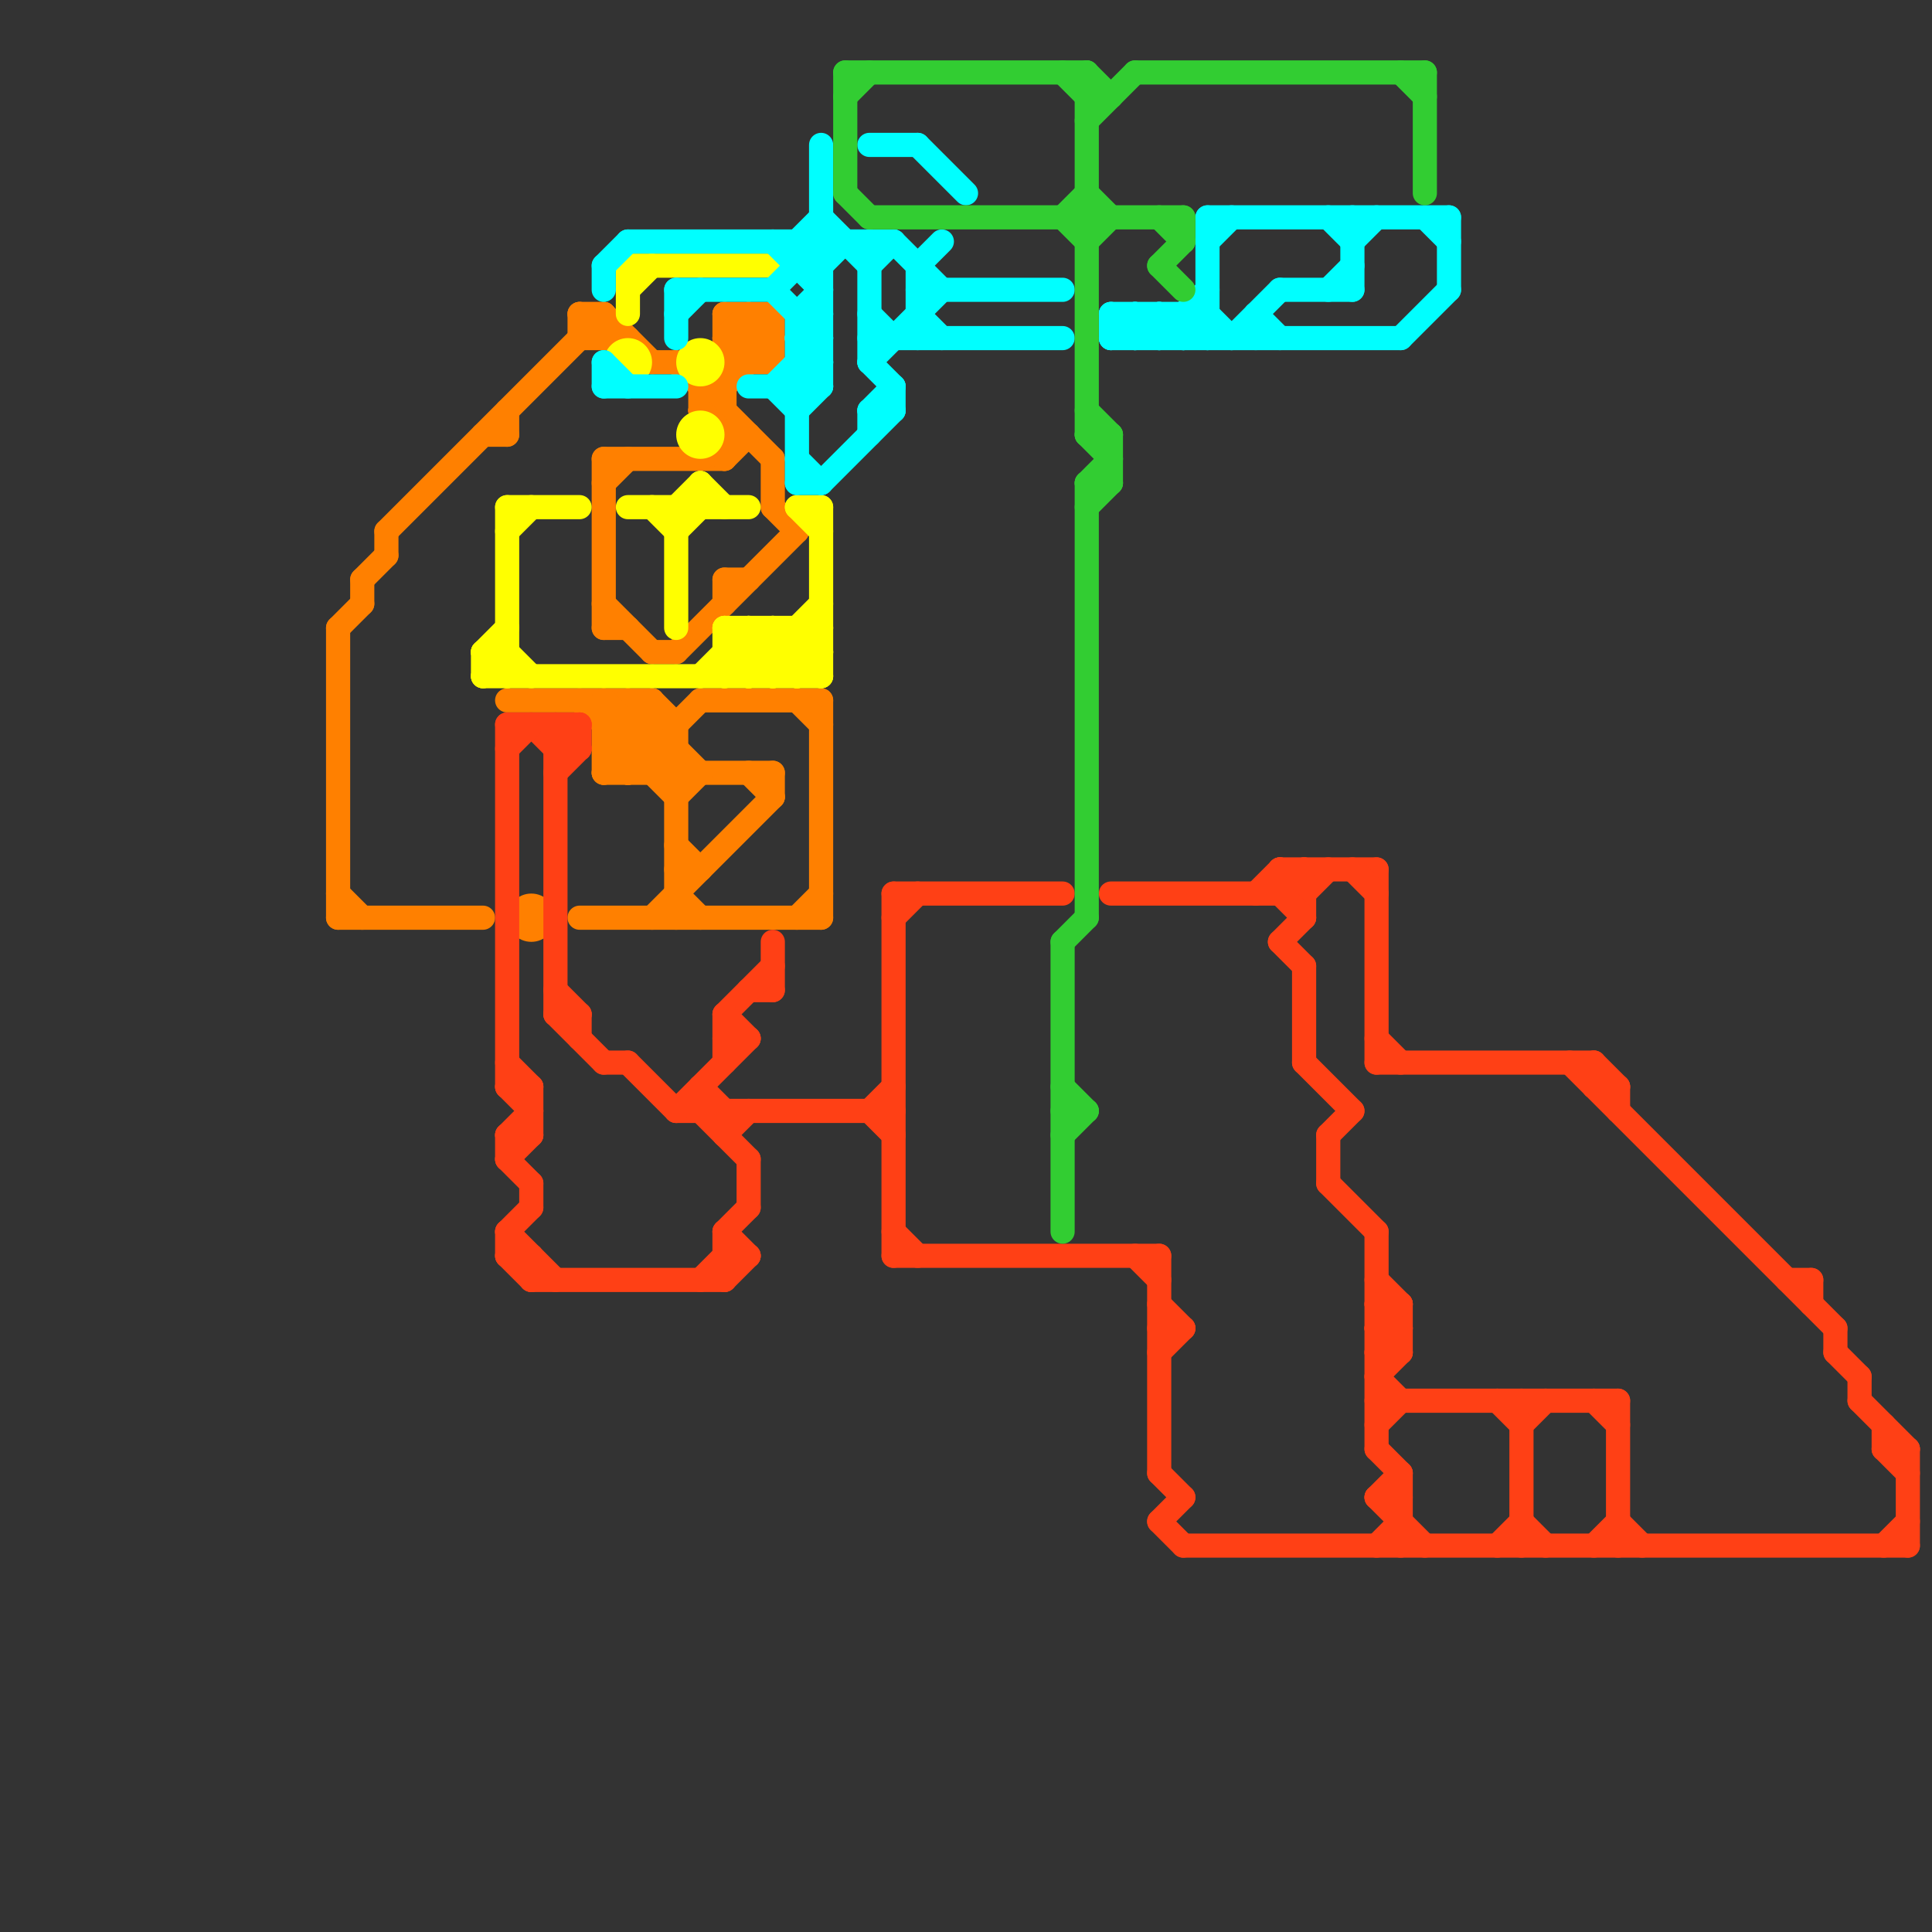 
<svg version="1.1" xmlns="http://www.w3.org/2000/svg" viewBox="0 0 80 80">
<rect x="0" y="0" width="80" height="80" fill="#333333" stroke="none"/>
<style>line { stroke-width: 1; fill: none; stroke-linecap: round; stroke-linejoin: round; } .c0 { stroke: #ff8000 } .c1 { stroke: #ffff00 } .c2 { stroke: #ff4015 } .c3 { stroke: #00ffff } .c4 { stroke: #32cd32 }</style><line class="c0" x1="27" y1="27" x2="28" y2="27"/><line class="c0" x1="21" y1="17" x2="21" y2="18"/><line class="c0" x1="25" y1="19" x2="25" y2="26"/><line class="c0" x1="25" y1="26" x2="26" y2="26"/><line class="c0" x1="25" y1="31" x2="27" y2="29"/><line class="c0" x1="30" y1="18" x2="31" y2="18"/><line class="c0" x1="30" y1="14" x2="32" y2="14"/><line class="c0" x1="28" y1="36" x2="29" y2="36"/><line class="c0" x1="29" y1="29" x2="34" y2="29"/><line class="c0" x1="24" y1="38" x2="34" y2="38"/><line class="c0" x1="30" y1="14" x2="31" y2="15"/><line class="c0" x1="30" y1="24" x2="30" y2="25"/><line class="c0" x1="25" y1="30" x2="28" y2="30"/><line class="c0" x1="30" y1="24" x2="31" y2="24"/><line class="c0" x1="25" y1="13" x2="25" y2="14"/><line class="c0" x1="21" y1="29" x2="27" y2="29"/><line class="c0" x1="15" y1="24" x2="16" y2="23"/><line class="c0" x1="15" y1="24" x2="15" y2="25"/><line class="c0" x1="26" y1="32" x2="29" y2="29"/><line class="c0" x1="25" y1="32" x2="32" y2="32"/><line class="c0" x1="27" y1="15" x2="28" y2="15"/><line class="c0" x1="32" y1="32" x2="32" y2="33"/><line class="c0" x1="25" y1="31" x2="26" y2="32"/><line class="c0" x1="26" y1="29" x2="26" y2="32"/><line class="c0" x1="27" y1="38" x2="32" y2="33"/><line class="c0" x1="14" y1="37" x2="15" y2="38"/><line class="c0" x1="31" y1="13" x2="32" y2="14"/><line class="c0" x1="28" y1="33" x2="29" y2="32"/><line class="c0" x1="25" y1="19" x2="30" y2="19"/><line class="c0" x1="25" y1="29" x2="25" y2="32"/><line class="c0" x1="28" y1="30" x2="28" y2="38"/><line class="c0" x1="31" y1="13" x2="31" y2="15"/><line class="c0" x1="29" y1="19" x2="30" y2="18"/><line class="c0" x1="25" y1="13" x2="27" y2="15"/><line class="c0" x1="24" y1="13" x2="25" y2="13"/><line class="c0" x1="32" y1="19" x2="32" y2="21"/><line class="c0" x1="25" y1="30" x2="26" y2="29"/><line class="c0" x1="24" y1="13" x2="24" y2="14"/><line class="c0" x1="28" y1="27" x2="33" y2="22"/><line class="c0" x1="34" y1="29" x2="34" y2="38"/><line class="c0" x1="25" y1="31" x2="28" y2="31"/><line class="c0" x1="16" y1="22" x2="25" y2="13"/><line class="c0" x1="33" y1="29" x2="34" y2="30"/><line class="c0" x1="30" y1="13" x2="32" y2="13"/><line class="c0" x1="14" y1="26" x2="14" y2="38"/><line class="c0" x1="27" y1="32" x2="28" y2="31"/><line class="c0" x1="29" y1="17" x2="30" y2="17"/><line class="c0" x1="27" y1="29" x2="27" y2="32"/><line class="c0" x1="30" y1="13" x2="32" y2="15"/><line class="c0" x1="20" y1="18" x2="21" y2="18"/><line class="c0" x1="26" y1="29" x2="29" y2="32"/><line class="c0" x1="25" y1="25" x2="27" y2="27"/><line class="c0" x1="27" y1="29" x2="28" y2="30"/><line class="c0" x1="14" y1="38" x2="20" y2="38"/><line class="c0" x1="32" y1="13" x2="32" y2="15"/><line class="c0" x1="25" y1="29" x2="28" y2="32"/><line class="c0" x1="25" y1="32" x2="27" y2="30"/><line class="c0" x1="30" y1="15" x2="32" y2="15"/><line class="c0" x1="24" y1="29" x2="28" y2="33"/><line class="c0" x1="25" y1="20" x2="26" y2="19"/><line class="c0" x1="14" y1="26" x2="15" y2="25"/><line class="c0" x1="30" y1="13" x2="30" y2="19"/><line class="c0" x1="29" y1="16" x2="29" y2="17"/><line class="c0" x1="32" y1="21" x2="33" y2="22"/><line class="c0" x1="30" y1="14" x2="31" y2="13"/><line class="c0" x1="24" y1="13" x2="25" y2="14"/><line class="c0" x1="28" y1="15" x2="32" y2="19"/><line class="c0" x1="29" y1="17" x2="32" y2="14"/><line class="c0" x1="24" y1="14" x2="26" y2="14"/><line class="c0" x1="31" y1="32" x2="32" y2="33"/><line class="c0" x1="16" y1="22" x2="16" y2="23"/><line class="c0" x1="28" y1="35" x2="29" y2="36"/><line class="c0" x1="28" y1="37" x2="29" y2="38"/><line class="c0" x1="29" y1="17" x2="30" y2="18"/><line class="c0" x1="30" y1="19" x2="31" y2="18"/><line class="c0" x1="29" y1="16" x2="30" y2="16"/><line class="c0" x1="29" y1="16" x2="32" y2="13"/><line class="c0" x1="33" y1="38" x2="34" y2="37"/><circle cx="22" cy="38" r="1" fill="#ff8000" /><line class="c1" x1="30" y1="28" x2="32" y2="26"/><line class="c1" x1="32" y1="26" x2="34" y2="28"/><line class="c1" x1="29" y1="20" x2="29" y2="21"/><line class="c1" x1="34" y1="21" x2="34" y2="28"/><line class="c1" x1="33" y1="26" x2="34" y2="27"/><line class="c1" x1="20" y1="28" x2="34" y2="28"/><line class="c1" x1="21" y1="22" x2="22" y2="21"/><line class="c1" x1="20" y1="27" x2="21" y2="27"/><line class="c1" x1="33" y1="28" x2="34" y2="27"/><line class="c1" x1="33" y1="26" x2="33" y2="28"/><line class="c1" x1="29" y1="28" x2="31" y2="26"/><line class="c1" x1="20" y1="28" x2="21" y2="27"/><line class="c1" x1="28" y1="21" x2="28" y2="26"/><line class="c1" x1="31" y1="28" x2="34" y2="25"/><line class="c1" x1="33" y1="21" x2="34" y2="22"/><line class="c1" x1="32" y1="28" x2="34" y2="26"/><line class="c1" x1="21" y1="27" x2="22" y2="28"/><line class="c1" x1="28" y1="22" x2="29" y2="21"/><line class="c1" x1="20" y1="27" x2="21" y2="26"/><line class="c1" x1="20" y1="27" x2="20" y2="28"/><line class="c1" x1="30" y1="26" x2="34" y2="26"/><line class="c1" x1="21" y1="21" x2="21" y2="28"/><line class="c1" x1="31" y1="26" x2="31" y2="28"/><line class="c1" x1="21" y1="21" x2="24" y2="21"/><line class="c1" x1="28" y1="21" x2="29" y2="20"/><line class="c1" x1="33" y1="21" x2="34" y2="21"/><line class="c1" x1="31" y1="26" x2="33" y2="28"/><line class="c1" x1="30" y1="26" x2="30" y2="28"/><line class="c1" x1="27" y1="21" x2="28" y2="22"/><line class="c1" x1="30" y1="26" x2="32" y2="28"/><line class="c1" x1="29" y1="20" x2="30" y2="21"/><line class="c1" x1="32" y1="26" x2="32" y2="28"/><line class="c1" x1="26" y1="12" x2="27" y2="11"/><line class="c1" x1="30" y1="27" x2="34" y2="27"/><line class="c1" x1="26" y1="21" x2="31" y2="21"/><line class="c1" x1="20" y1="27" x2="21" y2="28"/><line class="c1" x1="26" y1="11" x2="26" y2="13"/><line class="c1" x1="30" y1="27" x2="31" y2="28"/><line class="c1" x1="26" y1="11" x2="32" y2="11"/><circle cx="29" cy="15" r="1" fill="#ffff00" /><circle cx="29" cy="18" r="1" fill="#ffff00" /><circle cx="26" cy="15" r="1" fill="#ffff00" /><line class="c2" x1="29" y1="53" x2="30" y2="52"/><line class="c2" x1="66" y1="58" x2="67" y2="59"/><line class="c2" x1="21" y1="51" x2="21" y2="52"/><line class="c2" x1="49" y1="64" x2="79" y2="64"/><line class="c2" x1="57" y1="60" x2="58" y2="61"/><line class="c2" x1="55" y1="47" x2="55" y2="49"/><line class="c2" x1="48" y1="63" x2="49" y2="64"/><line class="c2" x1="30" y1="52" x2="31" y2="52"/><line class="c2" x1="63" y1="59" x2="64" y2="58"/><line class="c2" x1="57" y1="62" x2="59" y2="64"/><line class="c2" x1="57" y1="55" x2="58" y2="54"/><line class="c2" x1="22" y1="52" x2="22" y2="53"/><line class="c2" x1="66" y1="45" x2="67" y2="45"/><line class="c2" x1="53" y1="36" x2="53" y2="37"/><line class="c2" x1="48" y1="56" x2="49" y2="55"/><line class="c2" x1="57" y1="56" x2="58" y2="55"/><line class="c2" x1="23" y1="41" x2="24" y2="42"/><line class="c2" x1="57" y1="43" x2="58" y2="44"/><line class="c2" x1="21" y1="51" x2="23" y2="53"/><line class="c2" x1="55" y1="47" x2="56" y2="46"/><line class="c2" x1="57" y1="53" x2="58" y2="54"/><line class="c2" x1="57" y1="55" x2="58" y2="56"/><line class="c2" x1="23" y1="30" x2="24" y2="31"/><line class="c2" x1="57" y1="62" x2="58" y2="61"/><line class="c2" x1="30" y1="46" x2="30" y2="47"/><line class="c2" x1="75" y1="53" x2="75" y2="54"/><line class="c2" x1="23" y1="32" x2="24" y2="31"/><line class="c2" x1="23" y1="42" x2="25" y2="44"/><line class="c2" x1="29" y1="45" x2="29" y2="46"/><line class="c2" x1="21" y1="47" x2="22" y2="46"/><line class="c2" x1="21" y1="45" x2="22" y2="45"/><line class="c2" x1="37" y1="37" x2="37" y2="52"/><line class="c2" x1="55" y1="49" x2="57" y2="51"/><line class="c2" x1="78" y1="60" x2="79" y2="61"/><line class="c2" x1="21" y1="44" x2="22" y2="45"/><line class="c2" x1="78" y1="59" x2="78" y2="60"/><line class="c2" x1="21" y1="51" x2="22" y2="50"/><line class="c2" x1="54" y1="40" x2="54" y2="44"/><line class="c2" x1="23" y1="31" x2="24" y2="31"/><line class="c2" x1="37" y1="52" x2="48" y2="52"/><line class="c2" x1="57" y1="44" x2="66" y2="44"/><line class="c2" x1="25" y1="44" x2="26" y2="44"/><line class="c2" x1="48" y1="55" x2="49" y2="55"/><line class="c2" x1="37" y1="51" x2="38" y2="52"/><line class="c2" x1="57" y1="51" x2="57" y2="60"/><line class="c2" x1="32" y1="39" x2="32" y2="41"/><line class="c2" x1="76" y1="55" x2="76" y2="56"/><line class="c2" x1="74" y1="53" x2="75" y2="53"/><line class="c2" x1="31" y1="41" x2="32" y2="41"/><line class="c2" x1="48" y1="61" x2="49" y2="62"/><line class="c2" x1="37" y1="38" x2="38" y2="37"/><line class="c2" x1="21" y1="30" x2="24" y2="30"/><line class="c2" x1="62" y1="64" x2="63" y2="63"/><line class="c2" x1="53" y1="36" x2="54" y2="37"/><line class="c2" x1="53" y1="36" x2="57" y2="36"/><line class="c2" x1="63" y1="58" x2="63" y2="64"/><line class="c2" x1="77" y1="58" x2="79" y2="60"/><line class="c2" x1="57" y1="55" x2="58" y2="55"/><line class="c2" x1="24" y1="30" x2="24" y2="31"/><line class="c2" x1="47" y1="52" x2="48" y2="53"/><line class="c2" x1="37" y1="37" x2="44" y2="37"/><line class="c2" x1="57" y1="36" x2="57" y2="44"/><line class="c2" x1="24" y1="42" x2="24" y2="43"/><line class="c2" x1="23" y1="42" x2="24" y2="42"/><line class="c2" x1="30" y1="51" x2="31" y2="50"/><line class="c2" x1="67" y1="63" x2="68" y2="64"/><line class="c2" x1="57" y1="64" x2="58" y2="63"/><line class="c2" x1="67" y1="58" x2="67" y2="64"/><line class="c2" x1="29" y1="46" x2="31" y2="48"/><line class="c2" x1="57" y1="56" x2="58" y2="56"/><line class="c2" x1="21" y1="52" x2="22" y2="53"/><line class="c2" x1="48" y1="52" x2="48" y2="61"/><line class="c2" x1="21" y1="30" x2="21" y2="45"/><line class="c2" x1="66" y1="44" x2="66" y2="45"/><line class="c2" x1="28" y1="46" x2="37" y2="46"/><line class="c2" x1="79" y1="60" x2="79" y2="64"/><line class="c2" x1="76" y1="56" x2="77" y2="57"/><line class="c2" x1="48" y1="54" x2="49" y2="55"/><line class="c2" x1="57" y1="62" x2="58" y2="62"/><line class="c2" x1="30" y1="51" x2="30" y2="53"/><line class="c2" x1="54" y1="36" x2="54" y2="38"/><line class="c2" x1="30" y1="51" x2="31" y2="52"/><line class="c2" x1="57" y1="54" x2="58" y2="55"/><line class="c2" x1="77" y1="57" x2="77" y2="58"/><line class="c2" x1="54" y1="37" x2="55" y2="36"/><line class="c2" x1="26" y1="44" x2="28" y2="46"/><line class="c2" x1="30" y1="42" x2="32" y2="40"/><line class="c2" x1="23" y1="31" x2="24" y2="30"/><line class="c2" x1="29" y1="45" x2="30" y2="46"/><line class="c2" x1="66" y1="44" x2="67" y2="45"/><line class="c2" x1="30" y1="43" x2="31" y2="43"/><line class="c2" x1="21" y1="47" x2="22" y2="47"/><line class="c2" x1="22" y1="53" x2="30" y2="53"/><line class="c2" x1="57" y1="57" x2="58" y2="56"/><line class="c2" x1="57" y1="59" x2="58" y2="58"/><line class="c2" x1="58" y1="54" x2="58" y2="56"/><line class="c2" x1="36" y1="46" x2="37" y2="45"/><line class="c2" x1="52" y1="37" x2="53" y2="36"/><line class="c2" x1="28" y1="46" x2="31" y2="43"/><line class="c2" x1="30" y1="42" x2="30" y2="44"/><line class="c2" x1="62" y1="58" x2="63" y2="59"/><line class="c2" x1="30" y1="42" x2="31" y2="43"/><line class="c2" x1="63" y1="63" x2="64" y2="64"/><line class="c2" x1="57" y1="57" x2="58" y2="58"/><line class="c2" x1="65" y1="44" x2="76" y2="55"/><line class="c2" x1="57" y1="58" x2="67" y2="58"/><line class="c2" x1="53" y1="37" x2="54" y2="36"/><line class="c2" x1="22" y1="30" x2="23" y2="31"/><line class="c2" x1="58" y1="61" x2="58" y2="64"/><line class="c2" x1="53" y1="39" x2="54" y2="38"/><line class="c2" x1="36" y1="46" x2="37" y2="47"/><line class="c2" x1="78" y1="64" x2="79" y2="63"/><line class="c2" x1="21" y1="48" x2="22" y2="47"/><line class="c2" x1="46" y1="37" x2="54" y2="37"/><line class="c2" x1="21" y1="31" x2="22" y2="30"/><line class="c2" x1="54" y1="44" x2="56" y2="46"/><line class="c2" x1="23" y1="30" x2="23" y2="42"/><line class="c2" x1="56" y1="36" x2="57" y2="37"/><line class="c2" x1="21" y1="52" x2="22" y2="52"/><line class="c2" x1="78" y1="60" x2="79" y2="60"/><line class="c2" x1="67" y1="45" x2="67" y2="46"/><line class="c2" x1="31" y1="48" x2="31" y2="50"/><line class="c2" x1="30" y1="47" x2="31" y2="46"/><line class="c2" x1="53" y1="37" x2="54" y2="38"/><line class="c2" x1="53" y1="39" x2="54" y2="40"/><line class="c2" x1="22" y1="49" x2="22" y2="50"/><line class="c2" x1="21" y1="48" x2="22" y2="49"/><line class="c2" x1="57" y1="54" x2="58" y2="54"/><line class="c2" x1="21" y1="47" x2="21" y2="48"/><line class="c2" x1="66" y1="64" x2="67" y2="63"/><line class="c2" x1="30" y1="53" x2="31" y2="52"/><line class="c2" x1="21" y1="45" x2="22" y2="46"/><line class="c2" x1="48" y1="63" x2="49" y2="62"/><line class="c2" x1="22" y1="45" x2="22" y2="47"/><line class="c3" x1="38" y1="12" x2="44" y2="12"/><line class="c3" x1="46" y1="14" x2="58" y2="14"/><line class="c3" x1="38" y1="11" x2="38" y2="14"/><line class="c3" x1="36" y1="11" x2="37" y2="10"/><line class="c3" x1="47" y1="14" x2="48" y2="13"/><line class="c3" x1="33" y1="17" x2="34" y2="16"/><line class="c3" x1="48" y1="14" x2="50" y2="12"/><line class="c3" x1="38" y1="13" x2="39" y2="14"/><line class="c3" x1="46" y1="14" x2="47" y2="13"/><line class="c3" x1="25" y1="15" x2="25" y2="16"/><line class="c3" x1="33" y1="14" x2="34" y2="13"/><line class="c3" x1="32" y1="16" x2="34" y2="14"/><line class="c3" x1="49" y1="13" x2="50" y2="14"/><line class="c3" x1="28" y1="12" x2="32" y2="12"/><line class="c3" x1="33" y1="15" x2="34" y2="16"/><line class="c3" x1="47" y1="13" x2="47" y2="14"/><line class="c3" x1="33" y1="14" x2="34" y2="15"/><line class="c3" x1="46" y1="13" x2="47" y2="14"/><line class="c3" x1="50" y1="10" x2="51" y2="9"/><line class="c3" x1="36" y1="17" x2="37" y2="16"/><line class="c3" x1="25" y1="15" x2="26" y2="16"/><line class="c3" x1="34" y1="6" x2="34" y2="16"/><line class="c3" x1="36" y1="13" x2="37" y2="14"/><line class="c3" x1="25" y1="16" x2="28" y2="16"/><line class="c3" x1="46" y1="13" x2="50" y2="13"/><line class="c3" x1="33" y1="10" x2="34" y2="9"/><line class="c3" x1="32" y1="10" x2="34" y2="12"/><line class="c3" x1="33" y1="10" x2="34" y2="11"/><line class="c3" x1="33" y1="13" x2="33" y2="20"/><line class="c3" x1="55" y1="12" x2="56" y2="11"/><line class="c3" x1="37" y1="16" x2="37" y2="17"/><line class="c3" x1="56" y1="9" x2="56" y2="12"/><line class="c3" x1="28" y1="12" x2="28" y2="14"/><line class="c3" x1="56" y1="10" x2="57" y2="9"/><line class="c3" x1="33" y1="13" x2="34" y2="12"/><line class="c3" x1="26" y1="10" x2="37" y2="10"/><line class="c3" x1="38" y1="11" x2="39" y2="10"/><line class="c3" x1="37" y1="10" x2="39" y2="12"/><line class="c3" x1="25" y1="11" x2="25" y2="12"/><line class="c3" x1="51" y1="14" x2="53" y2="12"/><line class="c3" x1="31" y1="16" x2="34" y2="16"/><line class="c3" x1="32" y1="12" x2="34" y2="10"/><line class="c3" x1="33" y1="15" x2="34" y2="15"/><line class="c3" x1="36" y1="10" x2="36" y2="15"/><line class="c3" x1="49" y1="14" x2="50" y2="13"/><line class="c3" x1="52" y1="13" x2="52" y2="14"/><line class="c3" x1="49" y1="13" x2="49" y2="14"/><line class="c3" x1="25" y1="11" x2="26" y2="10"/><line class="c3" x1="48" y1="13" x2="48" y2="14"/><line class="c3" x1="33" y1="16" x2="34" y2="15"/><line class="c3" x1="33" y1="14" x2="34" y2="14"/><line class="c3" x1="32" y1="16" x2="33" y2="17"/><line class="c3" x1="60" y1="9" x2="60" y2="12"/><line class="c3" x1="55" y1="9" x2="56" y2="10"/><line class="c3" x1="59" y1="9" x2="60" y2="10"/><line class="c3" x1="38" y1="6" x2="40" y2="8"/><line class="c3" x1="47" y1="13" x2="48" y2="14"/><line class="c3" x1="50" y1="9" x2="60" y2="9"/><line class="c3" x1="48" y1="13" x2="49" y2="14"/><line class="c3" x1="36" y1="6" x2="38" y2="6"/><line class="c3" x1="33" y1="20" x2="34" y2="20"/><line class="c3" x1="34" y1="11" x2="35" y2="10"/><line class="c3" x1="33" y1="11" x2="34" y2="11"/><line class="c3" x1="36" y1="15" x2="39" y2="12"/><line class="c3" x1="53" y1="12" x2="56" y2="12"/><line class="c3" x1="33" y1="19" x2="34" y2="20"/><line class="c3" x1="58" y1="14" x2="60" y2="12"/><line class="c3" x1="52" y1="13" x2="53" y2="14"/><line class="c3" x1="46" y1="13" x2="46" y2="14"/><line class="c3" x1="50" y1="9" x2="50" y2="14"/><line class="c3" x1="33" y1="13" x2="34" y2="13"/><line class="c3" x1="50" y1="13" x2="51" y2="14"/><line class="c3" x1="36" y1="17" x2="36" y2="18"/><line class="c3" x1="36" y1="17" x2="37" y2="17"/><line class="c3" x1="34" y1="9" x2="36" y2="11"/><line class="c3" x1="36" y1="14" x2="44" y2="14"/><line class="c3" x1="28" y1="13" x2="29" y2="12"/><line class="c3" x1="32" y1="12" x2="34" y2="14"/><line class="c3" x1="34" y1="20" x2="37" y2="17"/><line class="c3" x1="33" y1="10" x2="33" y2="11"/><line class="c3" x1="36" y1="15" x2="37" y2="16"/><line class="c4" x1="45" y1="20" x2="46" y2="20"/><line class="c4" x1="45" y1="8" x2="46" y2="9"/><line class="c4" x1="44" y1="9" x2="45" y2="8"/><line class="c4" x1="45" y1="18" x2="46" y2="19"/><line class="c4" x1="49" y1="9" x2="49" y2="10"/><line class="c4" x1="35" y1="3" x2="45" y2="3"/><line class="c4" x1="59" y1="3" x2="59" y2="8"/><line class="c4" x1="48" y1="9" x2="49" y2="10"/><line class="c4" x1="45" y1="4" x2="46" y2="4"/><line class="c4" x1="48" y1="11" x2="49" y2="12"/><line class="c4" x1="35" y1="4" x2="36" y2="3"/><line class="c4" x1="47" y1="3" x2="59" y2="3"/><line class="c4" x1="45" y1="20" x2="46" y2="19"/><line class="c4" x1="44" y1="46" x2="45" y2="46"/><line class="c4" x1="45" y1="17" x2="46" y2="18"/><line class="c4" x1="44" y1="39" x2="45" y2="38"/><line class="c4" x1="44" y1="47" x2="45" y2="46"/><line class="c4" x1="44" y1="9" x2="45" y2="10"/><line class="c4" x1="45" y1="18" x2="46" y2="18"/><line class="c4" x1="46" y1="18" x2="46" y2="20"/><line class="c4" x1="45" y1="21" x2="46" y2="20"/><line class="c4" x1="45" y1="20" x2="45" y2="38"/><line class="c4" x1="45" y1="3" x2="45" y2="18"/><line class="c4" x1="58" y1="3" x2="59" y2="4"/><line class="c4" x1="36" y1="9" x2="49" y2="9"/><line class="c4" x1="35" y1="8" x2="36" y2="9"/><line class="c4" x1="45" y1="5" x2="47" y2="3"/><line class="c4" x1="45" y1="10" x2="46" y2="9"/><line class="c4" x1="44" y1="45" x2="45" y2="46"/><line class="c4" x1="44" y1="39" x2="44" y2="51"/><line class="c4" x1="45" y1="3" x2="46" y2="4"/><line class="c4" x1="35" y1="3" x2="35" y2="8"/><line class="c4" x1="48" y1="11" x2="49" y2="10"/><line class="c4" x1="44" y1="3" x2="45" y2="4"/>


</svg>

